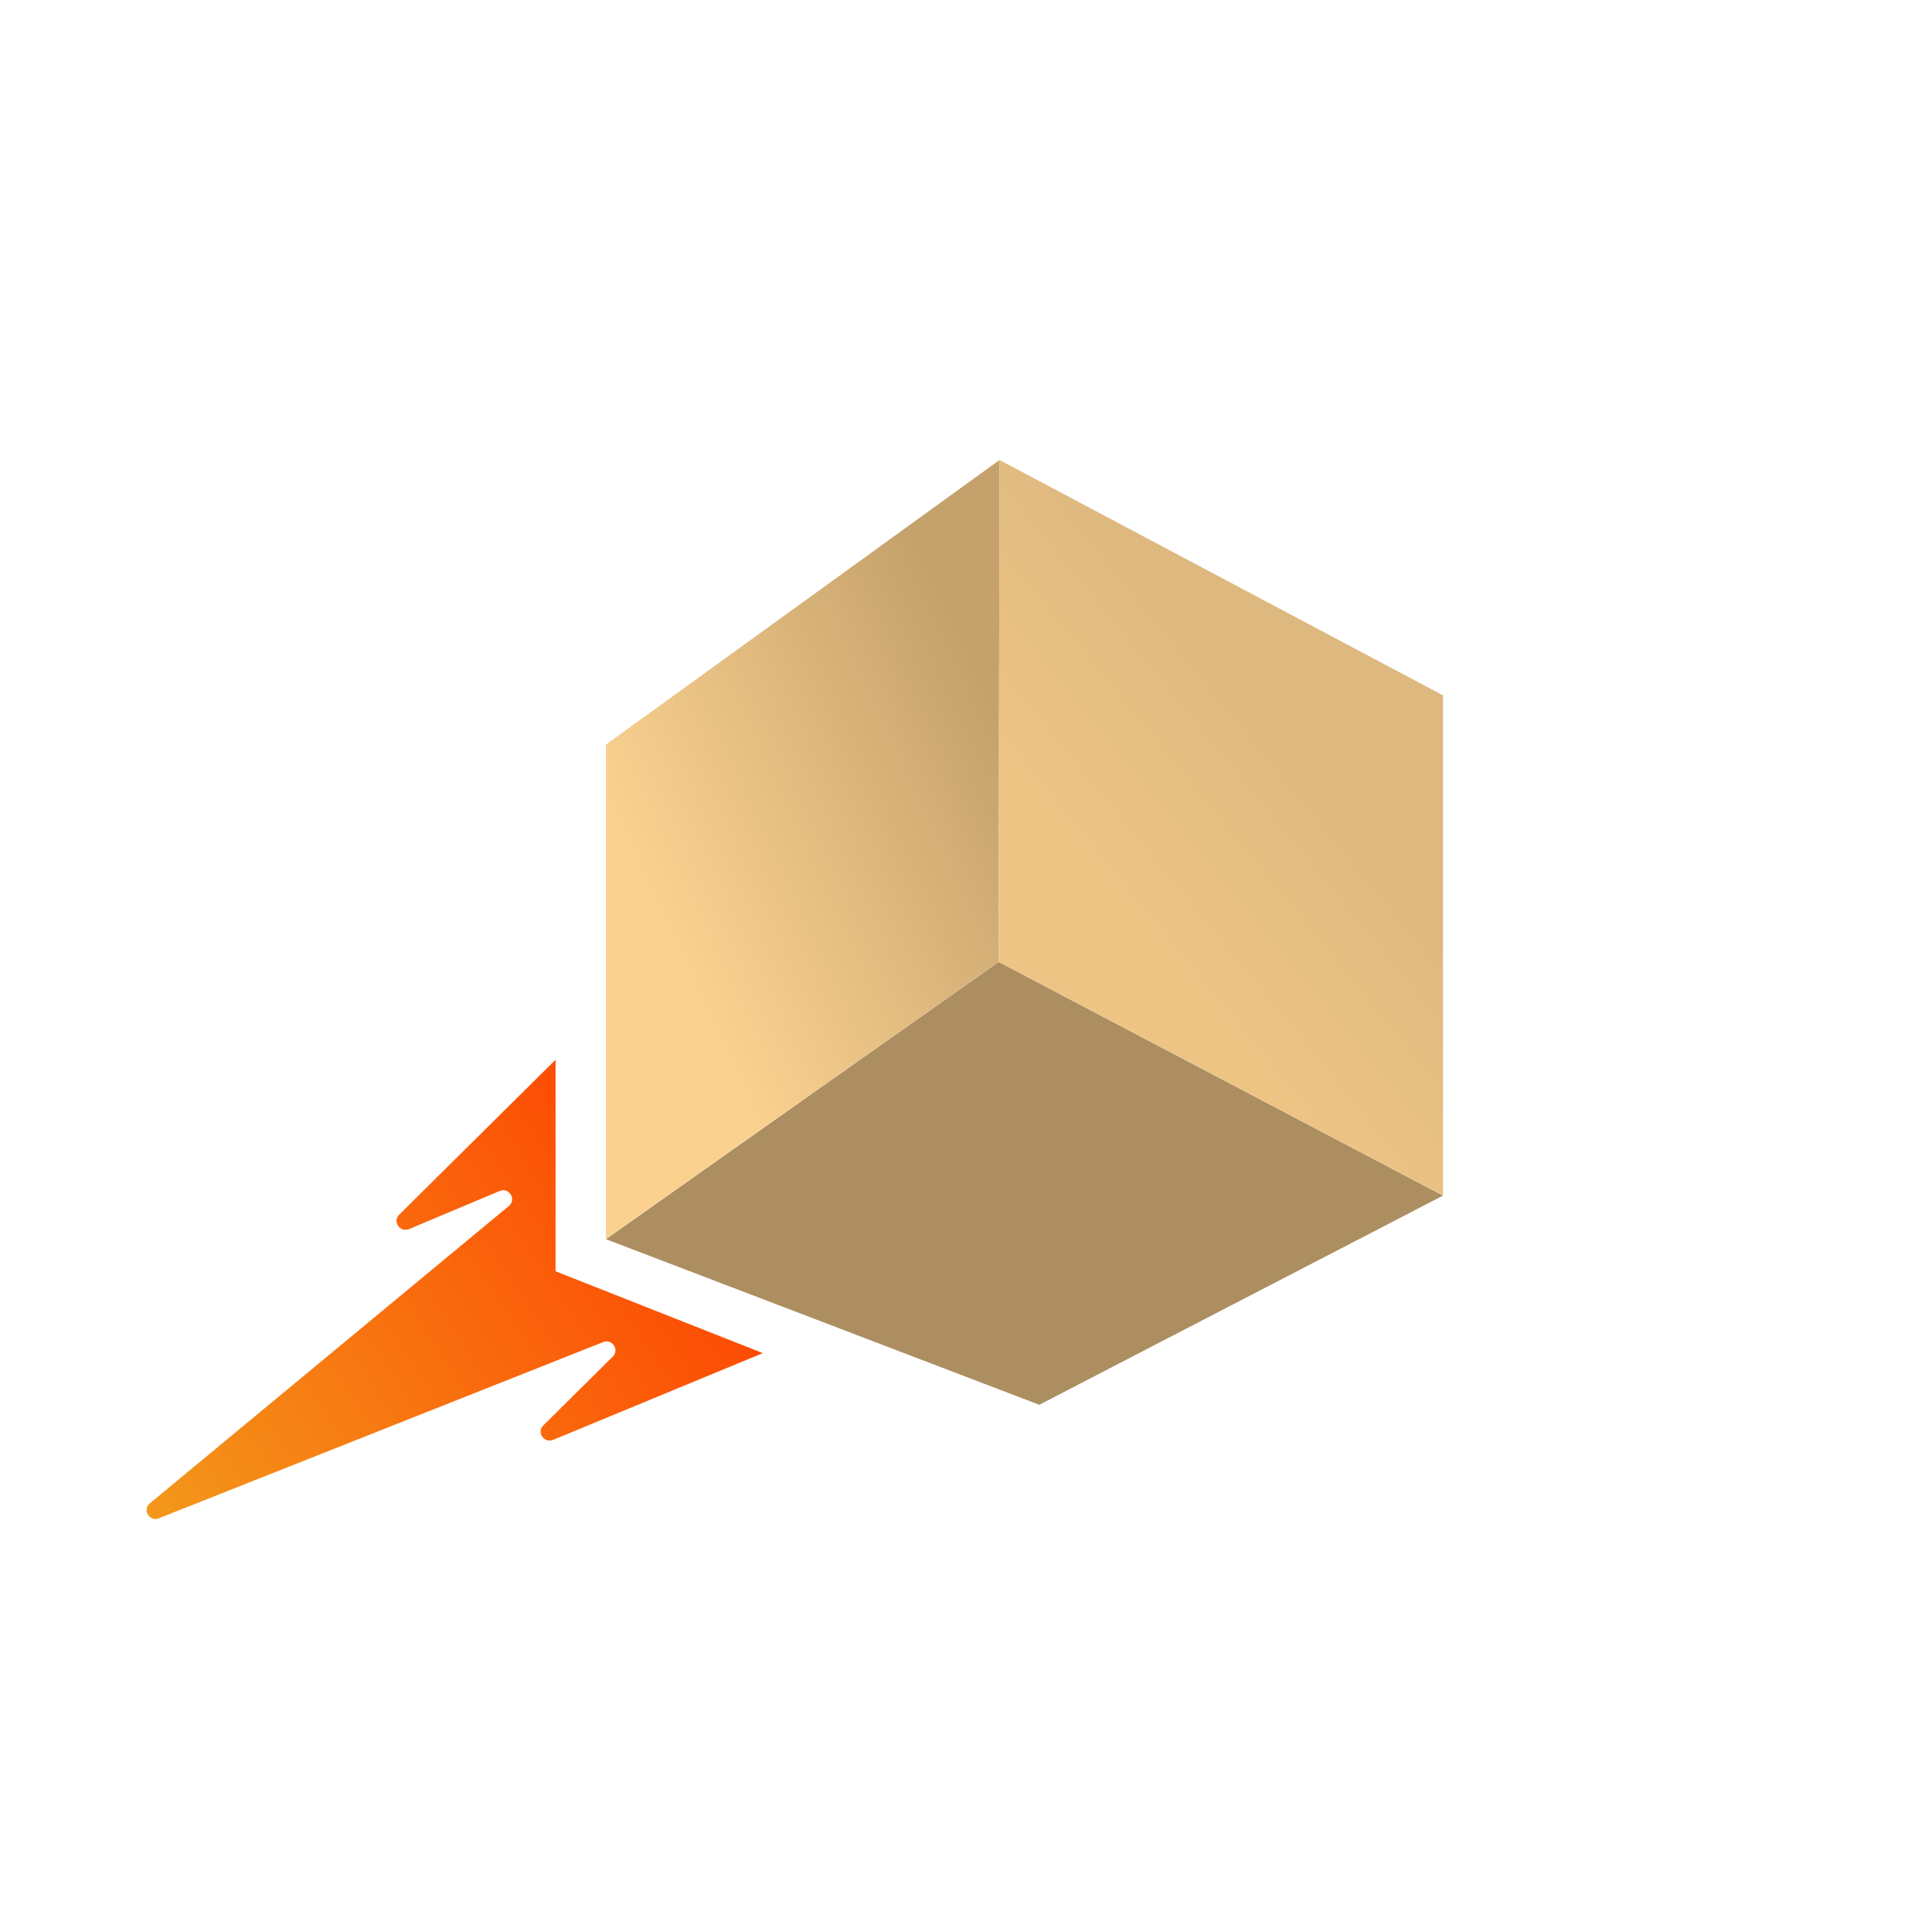 <svg width="78" height="78" viewBox="0 0 78 78" fill="none" xmlns="http://www.w3.org/2000/svg">
<g clip-path="url(#clip0_998_151)">
<path d="M22.425 42.789L16.118 49.038C15.837 49.316 16.15 49.775 16.517 49.62L20.17 48.084C20.547 47.925 20.86 48.416 20.551 48.684L6.045 60.697C5.722 60.974 6.067 61.474 6.448 61.283L24.317 54.197C24.685 54.015 25.03 54.479 24.739 54.77L21.935 57.547C21.654 57.824 21.967 58.283 22.335 58.129L30.797 54.629L22.43 51.325V42.784L22.425 42.789Z" fill="url(#paint0_linear_998_151)"/>
<path d="M40.317 38.834L58.259 48.27L41.959 56.715L24.462 50.029L40.317 38.834Z" fill="#AC8E61"/>
<path d="M24.458 30.066L40.354 18.571L40.317 38.829L40.122 38.966L39.655 39.293L24.463 50.02V30.057L24.458 30.066Z" fill="url(#paint1_linear_998_151)"/>
<path d="M58.259 28.075V48.265L40.317 38.829L40.353 18.571L58.259 28.075Z" fill="url(#paint2_linear_998_151)"/>
</g>
<defs>
<linearGradient id="paint0_linear_998_151" x1="30.584" y1="46.063" x2="6.36" y2="61.993" gradientUnits="userSpaceOnUse">
<stop stop-color="#FF3D00"/>
<stop offset="1" stop-color="#F3981B"/>
</linearGradient>
<linearGradient id="paint1_linear_998_151" x1="40.921" y1="30.316" x2="26.646" y2="36.975" gradientUnits="userSpaceOnUse">
<stop stop-color="#C5A26C"/>
<stop offset="1" stop-color="#FBD190"/>
</linearGradient>
<linearGradient id="paint2_linear_998_151" x1="52.999" y1="30.389" x2="45.48" y2="36.544" gradientUnits="userSpaceOnUse">
<stop stop-color="#DDB87F"/>
<stop offset="1" stop-color="#EDC484"/>
</linearGradient>
<clipPath id="clip0_998_151">
<rect width="78" height="78" fill="white"/>
</clipPath>
</defs>
</svg>
